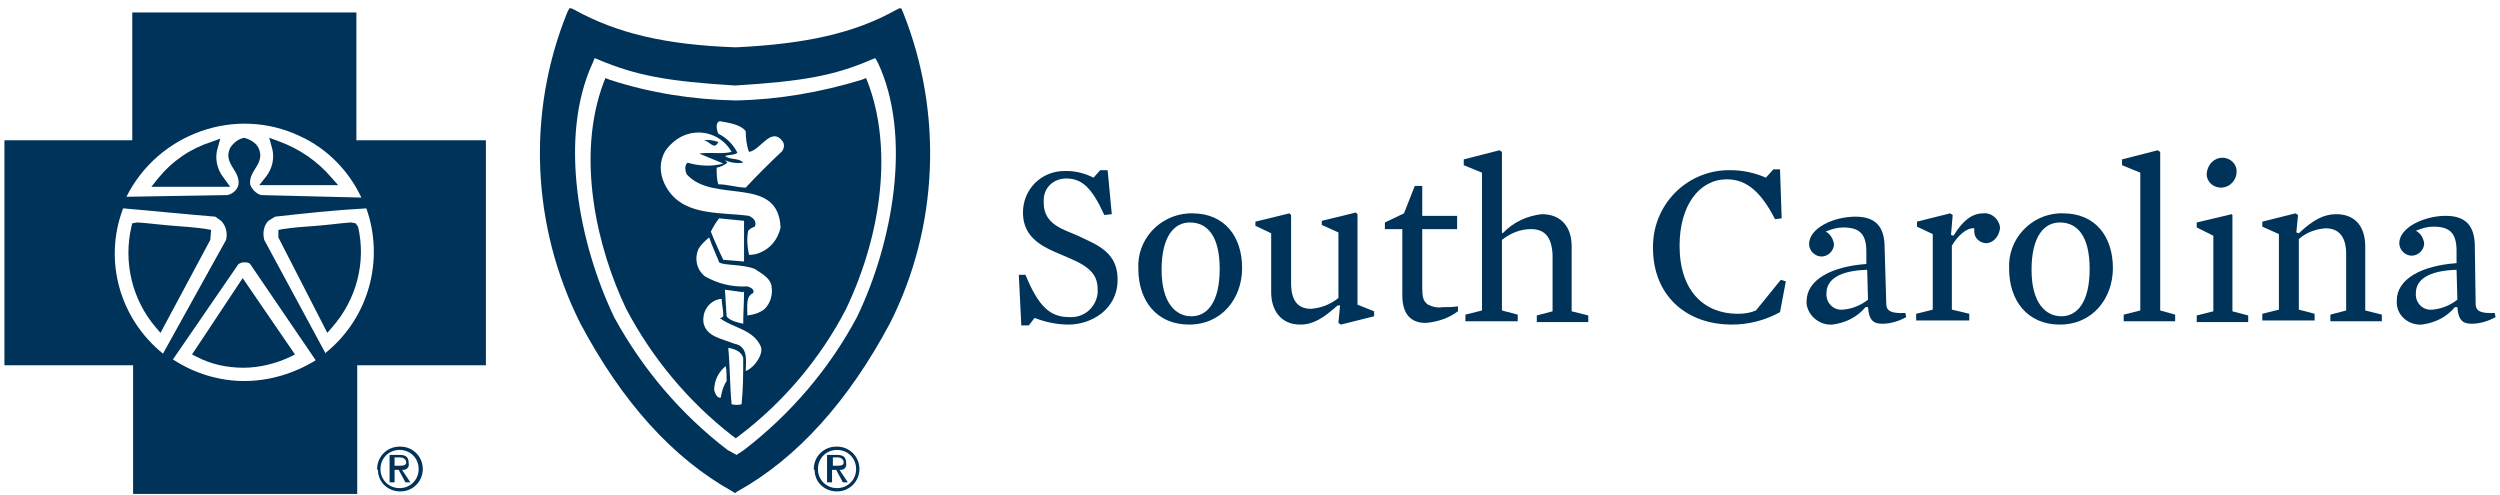 <svg width="278" height="55" viewBox="0 0 278 55" fill="none" xmlns="http://www.w3.org/2000/svg">
<g clip-path="url(#clip0_377_72)">
<path d="M118.83 36.093C117.538 36.093 116.246 35.816 115.046 35.355L114.4 36.186H113.569L113.292 30.555H114.03C115.507 34.155 116.8 35.263 118.923 35.263C120.492 35.355 121.877 34.247 122.061 32.586C122.061 32.493 122.061 32.309 122.061 32.216C122.061 30.647 121.323 29.724 118.923 28.709C118.092 28.34 117.354 28.062 116.615 27.693C114.769 26.77 113.754 25.57 113.754 23.632C113.754 21.047 115.784 19.016 118.369 19.016C118.461 19.016 118.554 19.016 118.646 19.016C119.661 19.016 120.677 19.293 121.6 19.755L122.338 18.924H123.169L123.63 23.816L122.8 23.909C121.415 20.863 120.307 19.847 118.554 19.847C117.169 19.847 116.061 20.863 116.061 22.247C116.061 22.34 116.061 22.432 116.061 22.524C116.061 24.001 116.8 24.924 118.554 25.663C119.477 26.032 120.307 26.401 121.23 26.863C123.354 27.878 124.277 29.078 124.277 31.109C124.277 34.432 121.323 36.093 118.83 36.093Z" fill="#003359"/>
<path d="M132.215 36.093C128.615 36.093 126.584 33.416 126.584 29.909C126.4 26.678 128.892 23.909 132.215 23.724C132.307 23.724 132.492 23.724 132.584 23.724C136.184 23.724 138.123 26.309 138.123 29.816C138.123 33.139 135.907 36.093 132.215 36.093ZM132.307 24.739C130.554 24.739 129.169 26.309 129.169 30.001C129.169 33.693 130.738 35.17 132.492 35.17C134.246 35.17 135.63 33.601 135.63 29.909C135.63 26.216 134.246 24.739 132.307 24.739Z" fill="#003359"/>
<path d="M152.8 34.616V35.17L149.108 36.093L148.831 35.909L149.015 33.97H148.739C147.169 35.355 146.062 36.093 144.585 36.093C142.369 36.093 141.354 34.432 141.354 32.493V25.939L139.6 25.109V24.647L143.385 23.724L143.569 23.909V31.478C143.569 33.416 144.308 34.34 145.785 34.34C146.892 34.247 147.908 33.878 148.831 33.139V25.847L146.985 25.016V24.555L150.769 23.632L150.954 23.816V33.878L152.8 34.616Z" fill="#003359"/>
<path d="M158.523 35.909C156.862 35.909 155.938 34.893 155.938 32.862V25.478H154V24.739L156.123 23.724L157.323 20.678H158.154V24.001H162.031V25.478H158.154V32.032C158.154 32.955 158.246 33.509 158.8 33.878C159.354 34.155 159.908 34.247 160.462 34.155C161.015 34.155 161.569 34.155 162.123 34.062V34.616C161.015 35.447 159.723 35.816 158.523 35.909Z" fill="#003359"/>
<path d="M170.246 25.478C169.046 25.478 167.938 25.939 167.015 26.678V34.524L168.769 34.986V35.724H162.954V34.986L164.8 34.524V19.201L162.769 18.37V17.724L166.738 16.709L167.015 16.893V25.847L167.108 25.939C168.215 24.739 169.784 24.001 171.446 23.816C173.661 23.816 174.769 25.293 174.769 27.416V34.616L176.615 35.078V35.816H170.892V35.078L172.646 34.616V28.34C172.554 26.401 171.815 25.478 170.246 25.478Z" fill="#003359"/>
<path d="M197.938 34.709C196.277 35.632 194.431 36.093 192.584 36.093C187.415 36.093 183.815 32.77 183.815 27.601C183.723 22.893 187.415 19.016 192.123 18.924C192.215 18.924 192.307 18.924 192.4 18.924C193.784 18.924 195.077 19.201 196.369 19.755L197.2 18.832H197.938L198.123 24.278L197.384 24.37C195.907 21.509 194.338 19.939 192.031 19.939C188.984 19.939 186.769 22.801 186.769 27.324C186.769 32.401 189.538 34.893 193.231 34.893C193.969 34.893 194.615 34.801 195.261 34.524L198.031 31.109L198.584 31.293L197.938 34.709Z" fill="#003359"/>
<path d="M209.754 33.786C209.754 34.524 210.215 34.893 211.877 34.801L211.969 35.263C211.138 35.724 210.215 36.001 209.292 36.001C208.277 36.001 207.815 35.539 207.723 34.155H207.446C206.523 35.263 205.231 35.909 203.754 36.093C202.369 36.186 201.077 35.17 200.892 33.786C200.892 33.693 200.892 33.601 200.892 33.509C200.892 31.109 203.661 29.632 207.538 29.355V27.97C207.538 25.939 206.707 25.293 204.954 25.293C204.307 25.293 203.661 25.478 203.015 25.755C203.569 26.032 203.846 26.586 203.938 27.14C203.938 27.878 203.292 28.524 202.554 28.524C201.815 28.524 201.169 27.878 201.169 27.14C201.169 25.386 203.846 24.093 206.338 24.093C208.554 24.093 209.569 25.201 209.569 27.509L209.754 33.786ZM207.631 30.001C204.492 30.093 203.107 31.109 203.107 32.586C203.015 33.509 203.661 34.34 204.584 34.432C204.677 34.432 204.861 34.432 204.954 34.432C205.969 34.34 206.892 33.97 207.723 33.324L207.631 30.001Z" fill="#003359"/>
<path d="M220.923 27.047C220.184 27.047 219.538 26.493 219.538 25.755C219.538 25.663 219.538 25.478 219.538 25.386C218.707 25.293 217.692 26.216 217.046 27.324V34.432L218.984 34.893V35.632H213.077V34.893L214.923 34.432V26.032L213.169 25.201V24.647L216.861 23.724L217.138 23.909L216.954 26.124L217.231 26.216C218.246 24.555 219.261 23.724 220.554 23.724C221.477 23.632 222.307 24.37 222.4 25.293V25.386C222.307 26.216 221.754 26.955 220.923 27.047Z" fill="#003359"/>
<path d="M229.046 36.093C225.446 36.093 223.415 33.416 223.415 29.909C223.231 26.678 225.723 23.909 228.954 23.724C229.138 23.724 229.231 23.724 229.415 23.724C233.015 23.724 234.954 26.309 234.954 29.816C234.954 33.139 232.738 36.093 229.046 36.093ZM229.046 24.739C227.292 24.739 225.908 26.309 225.908 30.001C225.908 33.693 227.477 35.17 229.231 35.17C230.985 35.17 232.369 33.601 232.369 29.909C232.369 26.216 230.985 24.739 229.046 24.739Z" fill="#003359"/>
<path d="M241.877 34.986V35.724H236.154V34.986L238 34.524V19.201L235.969 18.37V17.724L239.938 16.709L240.215 16.893V34.524L241.877 34.986Z" fill="#003359"/>
<path d="M244.277 25.293V24.739L248.154 23.816L248.246 23.909V34.616L250 35.078V35.816H244.277V35.078L246.123 34.616V26.216L244.277 25.293ZM247.138 17.539C247.969 17.539 248.708 18.186 248.708 19.016C248.708 19.016 248.708 19.016 248.708 19.109C248.708 20.032 247.969 20.863 246.954 20.863C246.123 20.863 245.385 20.216 245.385 19.386V19.293C245.477 18.278 246.215 17.539 247.138 17.539Z" fill="#003359"/>
<path d="M263.015 34.524L264.861 34.986V35.724H259.138V34.986L260.892 34.524V28.247C260.892 26.401 260.153 25.386 258.584 25.386C257.477 25.478 256.461 25.847 255.63 26.586V34.432L257.384 34.893V35.632H251.569V34.893L253.415 34.432V26.032L251.569 25.201V24.647L255.261 23.724L255.538 23.909L255.353 25.847L255.63 25.939C257.2 24.462 258.4 23.816 259.784 23.816C261.907 23.816 263.015 25.201 263.015 27.416V34.524Z" fill="#003359"/>
<path d="M275.292 33.786C275.292 34.524 275.754 34.893 277.415 34.801L277.508 35.263C276.677 35.724 275.754 36.001 274.831 36.001C273.815 36.001 273.354 35.539 273.261 34.155H272.984C272.061 35.263 270.769 35.909 269.292 36.093C267.908 36.186 266.615 35.17 266.523 33.786C266.523 33.693 266.523 33.601 266.523 33.416C266.523 31.016 269.292 29.539 273.169 29.262V27.878C273.169 25.847 272.338 25.201 270.584 25.201C269.938 25.201 269.292 25.386 268.646 25.663C269.2 25.939 269.477 26.493 269.569 27.047C269.569 27.786 268.923 28.432 268.184 28.432C267.446 28.432 266.8 27.786 266.8 27.047C266.8 25.293 269.569 24.001 271.969 24.001C274.184 24.001 275.2 25.109 275.2 27.416L275.292 33.786ZM273.169 30.001C270.031 30.093 268.646 31.109 268.646 32.586C268.554 33.509 269.2 34.339 270.123 34.432C270.215 34.432 270.4 34.432 270.492 34.432C271.508 34.339 272.431 33.97 273.261 33.324L273.169 30.001Z" fill="#003359"/>
<path d="M100.461 1.478L100.185 0.832L99.631 1.109C95.015 3.693 89.569 4.893 81.815 5.263C73.969 4.986 68.615 3.693 63.908 1.109L63.354 0.832L63.077 1.386C58.554 12.555 59.108 25.201 64.554 36.001C69.169 44.678 74.8 50.955 81.446 54.647L81.723 54.832L82 54.647C88.646 50.955 94.369 44.586 98.984 35.909C104.338 25.293 104.892 12.647 100.461 1.478ZM95.292 35.263C92.246 40.986 87.908 46.063 82.738 50.032L81.908 50.586L80.892 50.032C75.723 46.063 71.477 41.078 68.338 35.355C64.369 27.14 62.062 15.232 65.938 6.924L66.123 6.463L66.585 6.647C70.738 8.401 74.246 9.047 81.723 9.509C89.292 9.047 92.8 8.401 96.862 6.647L97.323 6.463L97.6 6.924C101.477 15.139 99.261 27.047 95.292 35.263Z" fill="#003359"/>
<path d="M90.492 52.155C90.492 50.77 91.6 49.663 92.984 49.663H93.077C94.461 49.663 95.569 50.77 95.569 52.155C95.569 53.539 94.461 54.647 93.077 54.647C91.692 54.647 90.585 53.632 90.585 52.247C90.492 52.247 90.492 52.247 90.492 52.155ZM93.077 54.278C94.277 54.278 95.2 53.355 95.2 52.155C95.2 50.955 94.277 50.032 93.077 50.032C91.877 50.032 90.954 50.955 90.954 52.155C90.954 53.355 91.877 54.278 93.077 54.278ZM92.523 53.632H91.969V50.586H93.077C93.815 50.586 94.092 50.862 94.092 51.509C94.184 51.878 93.908 52.247 93.538 52.247C93.446 52.247 93.446 52.247 93.354 52.247L94.277 53.632H93.723L92.984 52.247H92.523V53.632ZM93.077 51.786C93.446 51.786 93.815 51.786 93.815 51.416C93.815 51.047 93.446 50.863 93.169 50.863H92.615V51.786H93.077Z" fill="#003359"/>
<path d="M41.938 52.155C41.938 50.77 43.046 49.663 44.431 49.663H44.523C45.908 49.663 47.015 50.77 47.015 52.155C47.015 53.539 45.908 54.647 44.523 54.647C43.139 54.647 42.031 53.632 42.031 52.247C41.938 52.247 41.938 52.247 41.938 52.155ZM44.431 54.278C45.631 54.278 46.554 53.355 46.554 52.155C46.554 50.955 45.631 50.032 44.431 50.032C43.231 50.032 42.308 50.955 42.308 52.155C42.308 53.355 43.231 54.278 44.431 54.278ZM43.877 53.632H43.323V50.586H44.431C45.169 50.586 45.446 50.862 45.446 51.509C45.538 51.878 45.262 52.247 44.892 52.247C44.8 52.247 44.8 52.247 44.708 52.247L45.631 53.632H45.077L44.339 52.247H43.877V53.632ZM44.431 51.786C44.8 51.786 45.169 51.786 45.169 51.416C45.169 51.047 44.8 50.863 44.523 50.863H43.877V51.786H44.431Z" fill="#003359"/>
<path d="M24.861 19.755C24.123 18.832 23.846 17.54 24.215 16.432L24.492 15.416L23.477 15.786C21.169 16.524 19.138 17.909 17.569 19.847L16.831 20.77H25.6L24.861 19.755Z" fill="#003359"/>
<path d="M21.354 39.416L21.907 39.693C23.477 40.524 25.323 40.893 27.077 40.893C28.83 40.893 30.677 40.432 32.246 39.693L32.8 39.416L26.984 30.924L21.354 39.416Z" fill="#003359"/>
<path d="M36.861 19.755C35.292 17.909 33.261 16.524 30.954 15.693L29.938 15.324L30.215 16.34C30.584 17.447 30.308 18.739 29.569 19.663L28.831 20.586H37.6L36.861 19.755Z" fill="#003359"/>
<path d="M19.323 25.109C18.03 25.016 16.646 24.832 15.354 24.739H15.261L14.707 24.832L14.615 25.201C13.692 29.17 14.707 33.324 17.292 36.37L17.846 37.016L23.384 26.678L23.477 25.57L23.015 25.478C21.815 25.293 20.523 25.201 19.323 25.109Z" fill="#003359"/>
<path d="M39.631 15.601V1.386H14.708V15.601H0.492V40.616H14.8V54.924H39.723V40.616H54.031V15.601H39.631ZM33.354 15.139C36.4 16.524 38.8 19.016 40.184 21.97L29.015 21.693C28.461 21.509 28 21.047 27.815 20.493C27.631 18.924 29.569 18.186 28.738 16.432C28.461 15.878 27.815 15.509 27.169 15.324C26.523 15.416 25.969 15.878 25.6 16.432C24.769 18.186 26.708 18.924 26.523 20.493C26.431 21.047 25.969 21.509 25.323 21.693L14.154 21.878H14.061C17.569 14.863 26.154 11.724 33.354 15.139ZM18.123 39.324C13.323 35.447 11.477 28.986 13.692 23.17C17.015 23.447 20.523 23.816 23.938 24.093L24.584 24.555C25.138 25.109 25.323 25.939 25.138 26.678L18.123 39.324ZM27.169 42.37C24.4 42.37 21.631 41.539 19.231 39.97L26.523 29.355C26.708 29.262 26.892 29.17 27.169 29.17C27.354 29.17 27.631 29.17 27.815 29.355L35.108 40.062C32.708 41.539 29.938 42.37 27.169 42.37ZM36.215 39.232V39.324L29.384 26.678C29.2 25.939 29.292 25.109 29.846 24.555L30.584 24.093C33.908 23.724 37.323 23.355 40.738 23.17C42.769 28.893 41.015 35.355 36.215 39.232Z" fill="#003359"/>
<path d="M39.538 24.832L39.077 24.739H38.984C37.692 24.832 36.492 25.016 35.2 25.109C33.907 25.201 32.615 25.293 31.415 25.478L30.954 25.57V26.401L36.4 37.016L36.954 36.37C39.63 33.324 40.738 29.17 39.815 25.201L39.538 24.832Z" fill="#003359"/>
<path d="M96.492 9.139L96.308 8.678L95.846 8.863C91.323 10.247 86.615 11.078 81.815 11.17C77.015 11.078 72.308 10.339 67.784 8.863L67.323 8.678L67.138 9.139C64 17.447 66.4 27.601 69.63 34.34C72.492 39.786 76.554 44.678 81.446 48.462L81.815 48.739L82.184 48.462C87.077 44.77 91.231 39.878 94.092 34.34C98.246 25.57 99.169 16.155 96.492 9.139ZM80.8 42.555C80.8 42.462 80.8 42.462 80.8 42.37C80.43 42.924 80.246 43.57 80.154 44.216C79.692 44.309 79.507 43.663 79.415 43.386C79.415 42.37 79.877 41.355 80.707 40.709C80.8 41.263 80.8 41.816 80.8 42.37V42.555ZM82.646 39.786C82.646 41.539 82.646 43.201 82.461 44.955C82.092 45.047 81.723 45.047 81.354 44.955C81.169 43.109 81.169 40.616 80.984 38.678C82 38.862 82.461 39.232 82.646 39.786ZM82.923 41.263C82.923 40.247 83.292 38.493 81.63 38.216C80.338 37.663 78.492 37.478 78.215 35.816C78.123 34.801 78.584 33.878 79.507 33.416C79.784 33.324 79.969 33.232 80.246 33.232C80.246 33.693 80.43 34.432 80.43 35.078C80.43 35.263 80.338 35.263 80.154 35.355C79.969 35.447 80.061 35.447 80.154 35.447C81.538 36.462 83.754 36.647 84.584 38.493C84.954 39.232 84.031 40.801 82.923 41.263ZM80.615 32.216L82.646 32.493L82.738 32.401C82.738 33.693 82.646 34.801 82.646 36.001C82.277 35.909 81.169 35.724 80.8 35.17L80.615 32.216ZM85.046 34.34C84.492 34.801 83.846 34.986 83.108 35.078C83.108 33.97 82.923 32.955 83.754 32.586C83.938 32.124 83.384 31.939 83.108 31.847C81.446 31.939 79.877 31.57 78.4 30.739C77.477 30.001 77.2 28.801 77.661 27.693C77.938 27.232 78.4 26.77 78.861 26.401C79.231 27.509 79.784 28.616 79.969 29.17C80.43 29.54 82.554 29.355 83.938 29.909C84.584 30.37 85.6 30.832 85.784 31.755C85.969 32.678 85.692 33.693 85.046 34.34ZM79.046 25.755C79.323 25.201 79.6 24.739 79.969 24.278L82.738 24.555V29.078L80.43 28.893C80.061 28.155 79.323 26.493 79.046 25.755ZM84.584 28.062C84.215 28.247 83.754 28.34 83.292 28.34C83.108 27.509 83.015 26.586 83.2 25.663L83.292 25.57C83.477 25.386 83.661 25.293 83.938 25.201C84.215 24.555 83.661 24.186 83.292 24.001C79.784 23.54 75.63 24.093 73.877 20.401C73.323 19.201 73.323 17.909 73.969 16.801C74.615 15.878 75.538 15.139 76.646 14.863C78.492 14.401 80.43 15.232 81.354 16.893C80.246 17.17 78.954 16.893 77.754 17.078L80.43 18.186C79.138 18.555 77.754 18.462 76.461 18.093C76.092 18.37 76.184 19.016 76.369 19.386C79.323 22.709 86.523 19.386 86.8 25.293C86.523 26.586 85.692 27.601 84.584 28.062ZM86.984 16.801C85.6 18.093 84.215 19.478 82.923 20.863C82 20.863 80.892 20.493 79.877 20.493C79.692 19.939 79.692 19.293 79.692 18.647C80.154 18.555 80.523 18.37 80.892 18.093L80.615 17.816C81.261 18.093 81.907 18.186 82.646 18.093C82.184 17.54 81.261 17.816 80.615 17.355C81.077 17.17 81.723 17.262 82 16.986C81.538 16.062 80.8 15.324 79.877 14.863C79.692 14.493 79.507 13.57 80.061 13.478C81.077 13.662 82.369 13.847 82.923 14.586C82.923 15.324 83.015 16.155 83.292 16.893C84.584 16.709 85.784 13.94 87.077 15.786C87.261 16.155 87.169 16.524 86.984 16.801Z" fill="#003359"/>
<path d="M79.877 15.786C79.323 15.601 78.769 15.509 78.215 15.601C78.862 15.601 79.415 16.801 79.877 15.786Z" fill="#003359"/>
</g>
<defs>
<clipPath id="clip0_377_72">
<rect width="277.015" height="54" fill="white" transform="translate(0.492 0.924)"/>
</clipPath>
</defs>
</svg>
